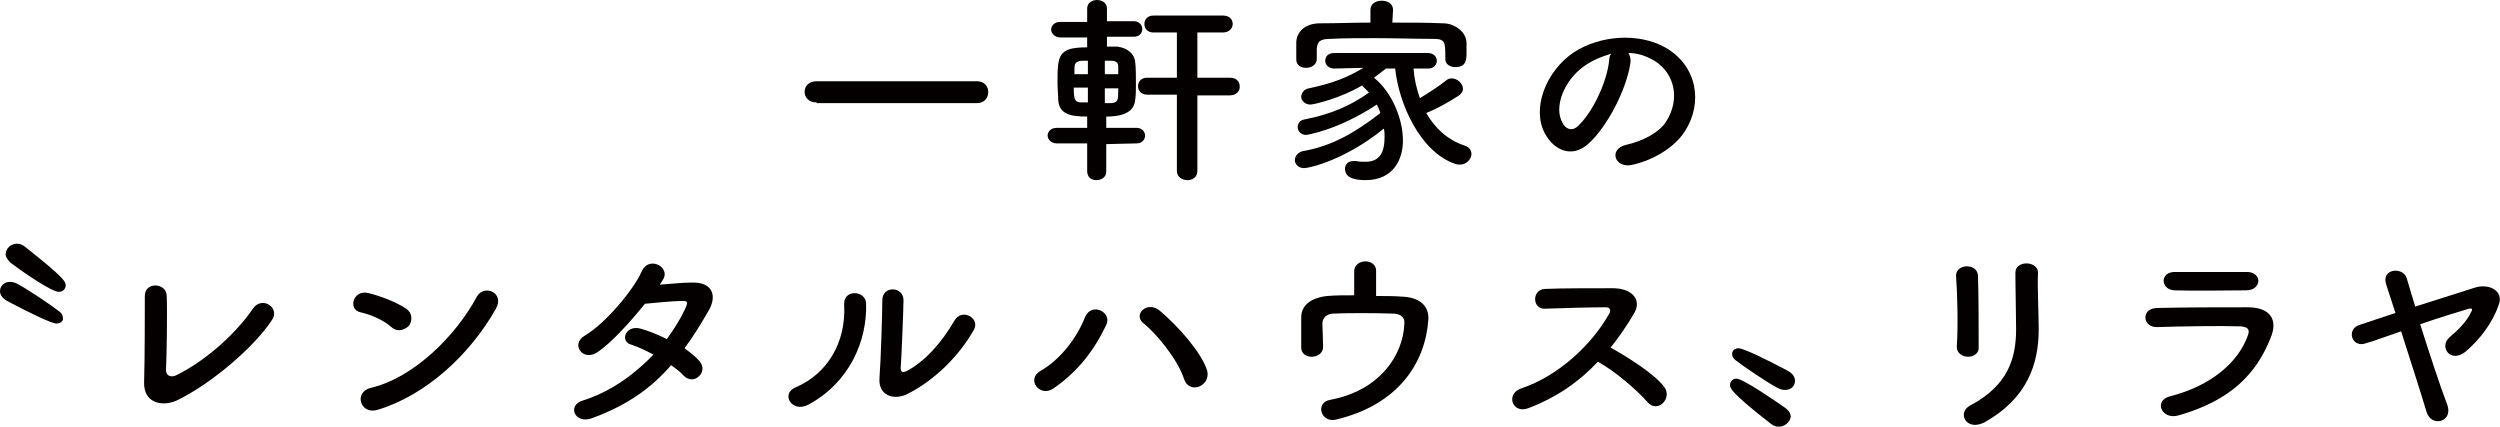 <?xml version="1.0" encoding="utf-8"?>
<!-- Generator: Adobe Illustrator 26.0.3, SVG Export Plug-In . SVG Version: 6.00 Build 0)  -->
<svg version="1.1" id="レイヤー_1" xmlns="http://www.w3.org/2000/svg" xmlns:xlink="http://www.w3.org/1999/xlink" x="0px"
	 y="0px" viewBox="0 0 353.9 60.4" style="enable-background:new 0 0 353.9 60.4;" xml:space="preserve">
<style type="text/css">
	.st0{fill:#040000;}
</style>
<g>
	<path class="st0" d="M115.6,14.5c-1.1,0-1.7-0.7-1.7-1.5s0.6-1.5,1.7-1.5h22.7c1.1,0,1.6,0.8,1.6,1.5c0,0.8-0.5,1.6-1.6,1.6h-22.7
		V14.5z"/>
	<path class="st0" d="M156.6,20.4v3.9c0,0.8-0.7,1.2-1.4,1.2c-0.7,0-1.3-0.4-1.3-1.3v-3.9h-4.3c-0.8,0-1.3-0.6-1.3-1.1
		s0.4-1.1,1.3-1.1h4.3v-1.6c-2.3,0-4-0.3-4.1-2.4c0-0.7-0.1-1.5-0.1-2.4c0-3.9,0.1-5,4.2-5V5.3h-3.8c-0.8,0-1.3-0.6-1.3-1.1
		s0.4-1.1,1.3-1.1h3.8V1.2c0-0.8,0.7-1.2,1.4-1.2c0.7,0,1.4,0.4,1.4,1.2V3h3.8c0.8,0,1.2,0.6,1.2,1.1c0,0.6-0.4,1.1-1.2,1.1h-3.8
		v1.4c0.7,0,1.2,0,1.5,0c1.4,0.2,2.4,1,2.5,2.2c0.1,0.8,0.1,2,0.1,3.1c0,0.8,0,1.6-0.1,2.2c-0.1,1.3-1,2.4-4.1,2.4v1.6h4.3
		c0.8,0,1.2,0.6,1.2,1.1s-0.4,1.1-1.2,1.1L156.6,20.4z M154,12.4h-2c0,1.5,0.1,2.1,1,2.1c0.2,0,0.6,0,1,0V12.4z M154,8.6
		c-0.4,0-0.7,0-0.9,0c-0.9,0.1-1,0.5-1,1.1c0,0.2,0,0.5,0,0.8h1.9V8.6z M158.3,10.5c0-0.4,0-0.8,0-1.1c0-0.5-0.3-0.8-1-0.8
		c-0.1,0-0.5,0-0.9,0v1.9C156.4,10.5,158.3,10.5,158.3,10.5z M156.4,12.4v2.2c0.4,0,0.7,0,0.9,0c1-0.1,1-0.4,1-2.1h-1.9V12.4z
		 M166.6,13.4h-4.2c-0.9,0-1.3-0.6-1.3-1.2c0-0.6,0.4-1.2,1.3-1.2h4.2V4.6h-3.3c-0.9,0-1.3-0.6-1.3-1.2s0.4-1.2,1.3-1.2h9.8
		c1,0,1.4,0.6,1.4,1.2s-0.5,1.2-1.4,1.2h-3.6V11h4.6c1,0,1.4,0.6,1.4,1.3c0,0.6-0.5,1.2-1.4,1.2h-4.6v10.7c0,0.9-0.7,1.3-1.4,1.3
		s-1.5-0.4-1.5-1.3V13.4z"/>
	<path class="st0" d="M200.1,9.7c0.1,1.4,0.4,2.8,0.9,4.2c1.3-0.8,2.7-1.7,3.7-2.5c0.2-0.2,0.5-0.3,0.8-0.3c0.8,0,1.6,0.7,1.6,1.5
		c0,0.3-0.2,0.7-0.7,1c-1.4,0.9-3,1.8-4.5,2.4c1.2,2.1,3,3.8,5.4,4.6c0.7,0.2,1,0.7,1,1.2c0,0.7-0.7,1.5-1.6,1.5
		c-0.2,0-0.4,0-0.7-0.1c-5-1.7-8-8.6-8.5-13.5h-1.3c-0.6,0.5-1.2,0.9-1.7,1.3c2.6,2.1,4.1,5.9,4.1,8.9c0,2.6-1.3,5.6-5.3,5.6
		c-1.9,0-2.9-0.5-2.9-1.6c0-0.6,0.4-1.1,1.2-1.1c0.1,0,0.2,0,0.4,0c0.4,0.1,0.9,0.1,1.3,0.1c2,0,2.7-1.3,2.7-3.5
		c0-0.4,0-0.8-0.1-1.2c-5.4,4.4-10.5,5.6-11.3,5.6s-1.3-0.6-1.3-1.1c0-0.6,0.4-1.1,1.1-1.3c4.1-0.7,7.4-2.6,11-5.4
		c-0.1-0.4-0.3-0.8-0.5-1.2c-5.6,3.7-10,4.3-10,4.3c-0.8,0-1.2-0.6-1.2-1.1s0.3-1,1-1.1c3.5-0.7,6.3-1.8,9.1-3.8
		c-0.3-0.3-0.7-0.7-1-1c-3,1.8-6.8,2.7-7.3,2.7c-0.8,0-1.3-0.6-1.3-1.1s0.4-1.1,1.1-1.2c3.3-0.7,5.4-1.5,7.7-2.9l-4.1,0.1l0,0
		c-0.8,0-1.3-0.5-1.3-1.1s0.4-1.1,1.3-1.1h13.2c0.9,0,1.3,0.6,1.3,1.1s-0.4,1.1-1.2,1.1c0,0,0,0-0.1,0H200.1z M197.1,3.2
		c2.4,0,4.9,0,7.2,0.1c1.6,0,3.3,1.2,3.3,2.8c0,0.4,0,0.9,0,1.3c0,1,0,2.1-1.6,2.1c-0.7,0-1.4-0.4-1.4-1.1c0,0,0,0,0-0.1
		c0-2.5,0-2.8-1.9-2.8c-2.4,0-5.3-0.1-8-0.1c-2.3,0-4.5,0-6.3,0.1c-1.6,0-1.9,0.4-2,1.4c0,0,0,0,0,1.5l0,0c0,0.7-0.7,1.2-1.5,1.2
		s-1.4-0.4-1.4-1.2c0-0.3,0-0.7,0-1.2c0-0.4,0-0.9,0-1.3c0.1-1.3,1.1-2.6,3.4-2.6s4.7-0.1,7.1-0.1V1.4l0,0c0-0.9,0.8-1.3,1.6-1.3
		c0.8,0,1.6,0.4,1.6,1.3l0,0L197.1,3.2z"/>
	<path class="st0" d="M230.8,8.9c-0.5,3.6-3.2,9-6,11.5c-2.3,2-4.8,0.9-6.1-1.5c-1.9-3.5,0.1-8.8,4.1-11.5c3.7-2.4,9.1-2.8,12.9-0.7
		c4.6,2.6,5.4,7.9,2.8,11.9c-1.4,2.2-4.3,4-7.3,4.7c-2.6,0.7-3.6-2.2-1-2.8c2.3-0.5,4.6-1.7,5.6-3.2c2.1-3.2,1.3-6.9-1.6-8.7
		c-1.2-0.7-2.4-1.1-3.7-1.1C230.7,7.8,230.9,8.3,230.8,8.9z M224.2,9.4c-2.8,2-4.3,5.8-3,8c0.4,0.8,1.2,1.2,2,0.6
		c2.2-1.9,4.3-6.4,4.6-9.5c0-0.3,0.1-0.7,0.3-0.9C226.7,8,225.3,8.6,224.2,9.4z"/>
</g>
<g>
	<path class="st0" d="M8,45.8c-0.7,0-3.8-1.5-7-3.2c-0.7-0.4-1-0.9-1-1.4c0-0.7,0.6-1.3,1.4-1.3c0.4,0,0.7,0.1,1.1,0.3
		C4,41,7.4,43.3,8.4,44.1c0.4,0.3,0.5,0.6,0.5,0.9C9,45.4,8.6,45.8,8,45.8z M1.5,37.2c-0.4-0.4-0.7-0.8-0.7-1.2
		c0-0.8,0.7-1.5,1.6-1.5c0.4,0,0.7,0.1,1.1,0.4c5.7,4.5,5.8,5,5.8,5.5s-0.4,0.9-0.9,0.9C7.5,41.5,2.8,38.2,1.5,37.2z"/>
	<path class="st0" d="M25,56.7c-2,0.9-4.7,0.4-4.6-2.6c0.1-3.2,0.1-10.1,0.1-12.1c-0.1-2.2,3.1-2,3.1-0.1c0.1,2,0,8.4-0.1,10.5
		c0,0.8,0.7,1.1,1.5,0.7c4.6-2.3,8.7-6.3,10.8-9.4c1.3-1.9,3.9-0.1,2.7,1.6C36.1,49,30,54.3,25,56.7z"/>
	<path class="st0" d="M55.4,46.3c-1.1-1-3-1.8-4.4-2.1c-1.8-0.4-1-3.3,1.2-2.7c1.6,0.4,3.8,1.2,5.3,2.2c0.9,0.6,0.9,1.7,0.4,2.4
		C57.3,46.7,56.3,47.1,55.4,46.3z M53.5,58c-2.5,0.8-3.5-2.5-1-3.1c6-1.4,12-7.3,15-12.9c1-1.8,4-0.6,2.7,1.7
		C66.6,50.1,60.4,55.9,53.5,58z"/>
	<path class="st0" d="M83.8,59.2c-2.4,0.9-3.6-1.8-1.3-2.5c4.1-1.3,7.4-3.8,10-6.5c-1.1-0.6-2.2-1.1-3.1-1.4
		c-1.7-0.4-0.9-2.8,1.2-2.3c1.1,0.3,2.4,0.8,3.8,1.5c1-1.4,1.9-2.8,2.5-4.1c0.6-1.2,0.4-1.3-0.3-1.3c-1.2,0-4.3,0.3-5.3,0.4
		c-2.1,2.6-4.8,5.6-6.8,6.9s-3.8-1.2-1.7-2.4c2.9-1.7,6.9-6.5,8-9c1-2.4,4.1-0.7,3.1,1c-0.1,0.2-0.3,0.5-0.5,0.8
		c1.5-0.1,3.1-0.3,4.5-0.3c3.1-0.1,3.6,2,2.4,4c-1.1,1.9-2.2,3.7-3.4,5.3c0.8,0.6,1.6,1.2,2.1,1.8c0.7,0.8,0.5,1.7-0.1,2.2
		c-0.5,0.5-1.4,0.6-2.1-0.1c-0.4-0.5-1.1-1-1.8-1.5C92.3,54.8,89,57.3,83.8,59.2z"/>
	<path class="st0" d="M112.7,54.8c4.4-1.9,7.1-6.3,6.8-11.7c-0.1-2.2,3-2,3.1-0.2c0.2,5.4-2.4,11.3-8.2,14.4
		C112.1,58.5,110.4,55.7,112.7,54.8z M128.4,55.8c-1.9,0.9-4.1,0.2-3.9-2.3c0.2-2.6,0.4-9.3,0.4-11c0-2.1,3-2,3,0
		c0,1.1-0.3,8.6-0.4,9.6c0,0.6,0.3,0.7,0.9,0.4c2.6-1.4,4.9-4,6.7-7.1c1.1-1.9,3.8-0.3,2.7,1.4C135.8,50.3,132.4,53.8,128.4,55.8z"
		/>
	<path class="st0" d="M147.3,52.5c2.8-1.6,5.1-4.6,6.3-7.6c0.9-2.2,3.9-0.7,3,1.1c-1.7,3.6-4.1,6.7-7.5,9
		C147.2,56.3,145.2,53.7,147.3,52.5z M167.6,53.6c-0.9-2.7-3.8-6.3-5.8-7.9c-1.4-1.2,0.6-3.2,2.4-1.7c2.6,2.2,5.9,5.9,6.7,8.5
		C171.4,54.7,168.3,55.9,167.6,53.6z"/>
	<path class="st0" d="M194.7,41.9c1.4,0,2.7,0,3.9,0.1c2.1,0.1,3.7,1.1,3.6,3.2c-0.4,6.1-4.2,12.1-13.1,14.2c-2.1,0.5-3-2.4-0.8-2.8
		c7-1.3,10.3-6.3,10.5-10.7c0.1-0.9-0.4-1.4-1.4-1.5c-2.4-0.1-7.1-0.1-8.8,0c-1,0.1-1.4,0.8-1.4,1.4c0,0.7,0.1,2.4,0.1,3.3
		c0,1.8-3.1,1.9-3.1,0.1c0-0.8,0-2.7,0-4.1c-0.1-2.5,2.5-3.1,3.7-3.2c1.2-0.1,2.4-0.1,3.8-0.1c0-1.1,0-2.7,0-3.4
		c0-0.9,0.8-1.4,1.6-1.4s1.5,0.5,1.5,1.3v3.6H194.7z"/>
	<path class="st0" d="M216.3,57.8c-2.2,0.8-3.2-2-1-2.8c5.4-1.8,10.1-6.3,12.5-10.6c0.3-0.5,0.1-0.9-0.5-0.9c-1.9,0-6,0.1-8.6,0.2
		c-1.8,0.1-1.9-2.7,0-2.8c2.2-0.1,6.6-0.1,9.6-0.1c2.7,0,4.2,1.6,3,3.6c-1,1.7-2.1,3.3-3.3,4.8c2.5,1.4,6.3,3.8,7.6,5.6
		c1.2,1.6-1,3.8-2.4,2.1c-1.5-1.7-4.5-4.3-7-5.7C223.6,54,220.3,56.3,216.3,57.8z"/>
	<path class="st0" d="M251.8,60.4c-0.4,0-0.7-0.1-1.1-0.4c-5.8-4.5-5.8-5.1-5.8-5.5c0-0.5,0.4-0.9,0.9-0.9c1,0,6,3.5,7,4.2
		c0.5,0.4,0.7,0.8,0.7,1.2C253.4,59.7,252.7,60.4,251.8,60.4z M252.7,55.2c-0.4,0-0.7-0.1-1.1-0.3c-1.5-0.8-4.9-3.1-5.9-3.9
		c-0.4-0.3-0.5-0.6-0.5-0.9c0-0.5,0.4-0.8,0.9-0.8c0.7,0,3.8,1.5,7,3.2c0.7,0.4,1,0.9,1,1.4C254.1,54.6,253.6,55.2,252.7,55.2z"/>
	<path class="st0" d="M278.6,50.5c-0.8,0-1.6-0.5-1.6-1.4c0.2-2.8,0.1-7.3-0.1-10c-0.1-1.8,3-1.9,3.1-0.1c0.1,2.6,0.1,7.4,0.1,10.1
		C280.2,50,279.4,50.5,278.6,50.5z M278.9,57.4c5.3-2.8,6.5-6.6,6.5-10.8c0-2.2-0.1-5.7-0.1-8c0-1.8,3.2-1.7,3.2,0
		c-0.1,2.4,0.1,5.6,0.1,8c0,4.9-1.6,9.8-7.7,13.2C278.3,61.1,277,58.4,278.9,57.4z"/>
	<path class="st0" d="M308.4,58.8c-2.4,0.7-3.6-2.1-1.2-2.7c5.9-1.5,9.7-4.9,11-8.6c0.3-0.8,0.1-1.2-1-1.3c-3-0.1-8.6,0-11.8,0.1
		c-2.1,0.1-2.4-2.6-0.1-2.7c3.9-0.1,8.9-0.1,12.9-0.1c3,0,4.4,1.6,3.2,4.4C319.4,52.9,315.8,56.7,308.4,58.8z M317.9,41.1
		c-2.8,0-6.9,0.1-10.1,0c-2-0.1-2.1-2.7,0.2-2.6c2.9,0,7,0,10.1,0c1,0,1.6,0.6,1.6,1.3C319.6,40.5,319.1,41.1,317.9,41.1z"/>
	<path class="st0" d="M346.4,57.2c1,2.5-2.2,3.4-2.9,1.1c-0.8-2.7-2.3-7.3-3.6-11.4c-1.8,0.6-3.6,1.3-5,1.7c-2,0.7-2.8-2-0.9-2.6
		c1.5-0.5,3.3-1.1,5.1-1.7c-0.5-1.6-1-3-1.3-4c-0.8-2.3,2.4-2.6,2.9-0.9c0.3,1,0.7,2.4,1.2,4c2.8-0.9,5.7-1.8,8.5-2.7
		c2-0.6,4.1,0.5,3.3,2.5c-0.9,2.6-2.7,4.9-4.7,6.6c-1,0.8-2,0.7-2.5,0.1s-0.5-1.5,0.3-2.2c1.1-0.9,2.4-2.2,3-3.5
		c0.3-0.5,0.1-0.6-0.3-0.5c-1.7,0.5-4.3,1.3-6.9,2.2C343.9,50,345.4,54.6,346.4,57.2z"/>
</g>
</svg>
